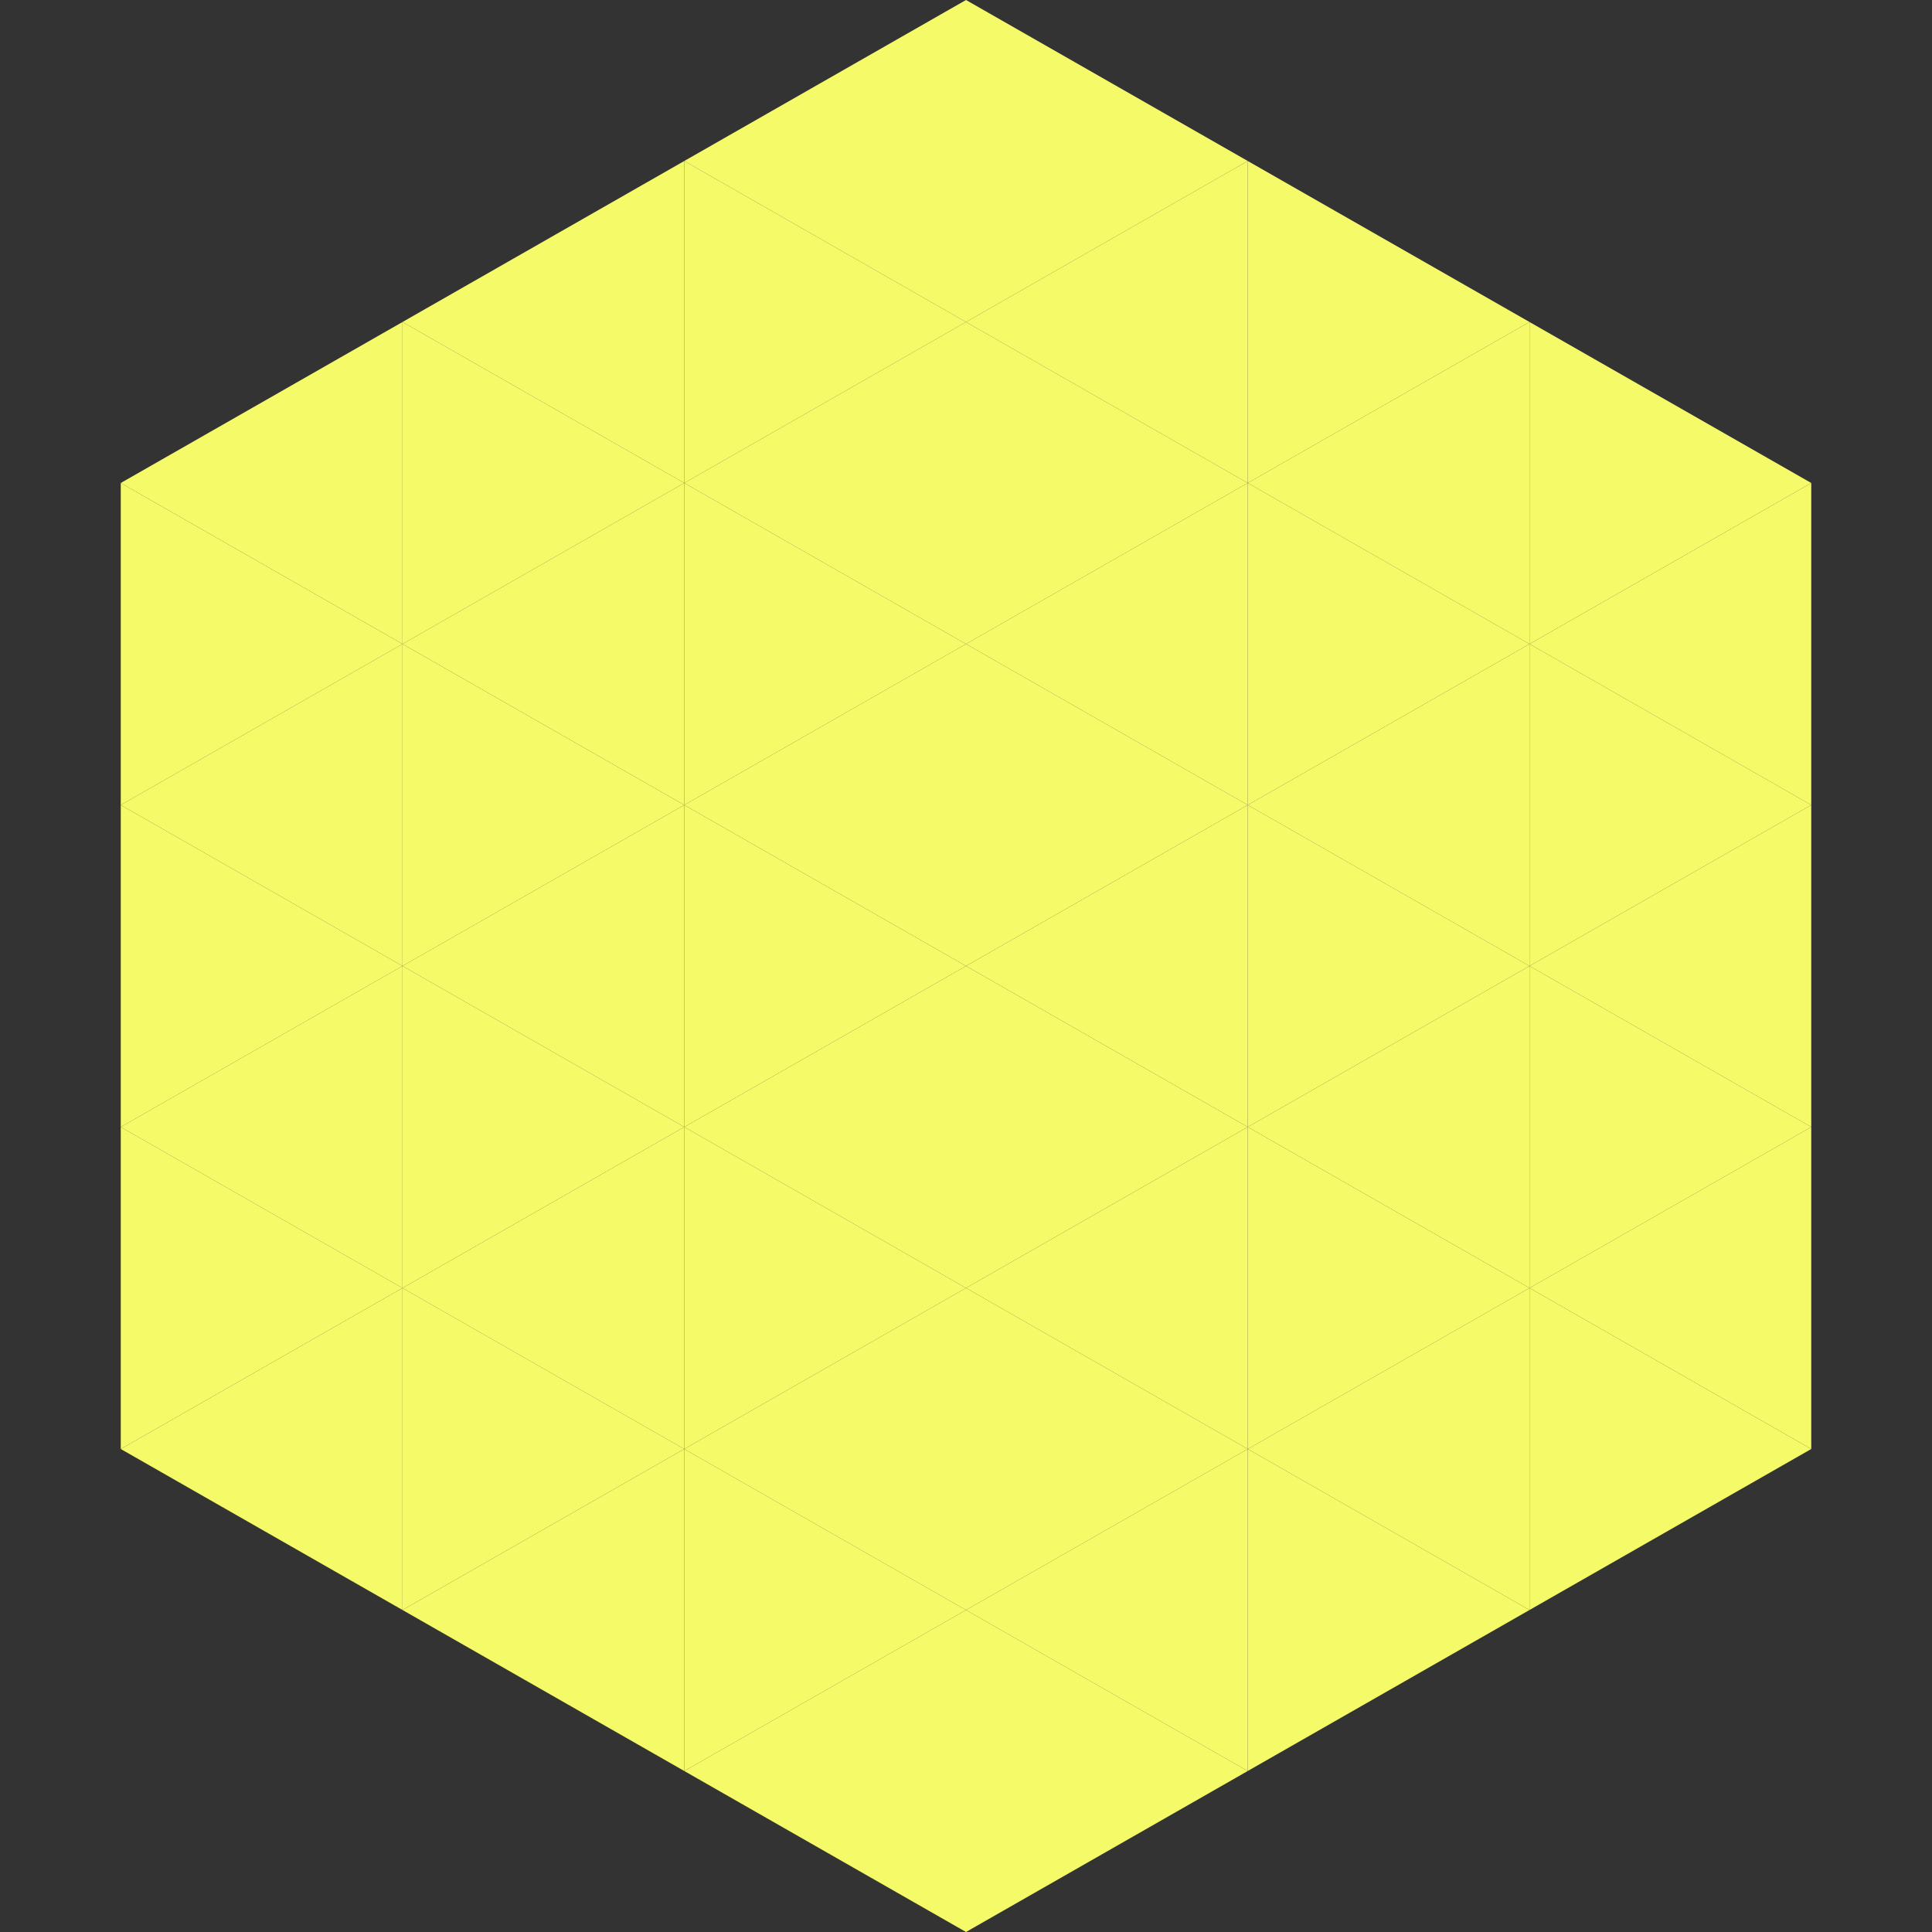 <?xml version="1.0"?>
<!-- Generated by SVGo -->
<svg width="240" height="240"
     xmlns="http://www.w3.org/2000/svg"
     xmlns:xlink="http://www.w3.org/1999/xlink">
<rect width="100%" height="100%" fill="#333333" stroke="none"/>
<polygon points="50,40 15,60 50,80" style="fill:rgb(245,251,104)" />
<polygon points="190,40 225,60 190,80" style="fill:rgb(245,251,104)" />
<polygon points="15,60 50,80 15,100" style="fill:rgb(245,251,104)" />
<polygon points="225,60 190,80 225,100" style="fill:rgb(245,251,104)" />
<polygon points="50,80 15,100 50,120" style="fill:rgb(245,251,104)" />
<polygon points="190,80 225,100 190,120" style="fill:rgb(245,251,104)" />
<polygon points="15,100 50,120 15,140" style="fill:rgb(245,251,104)" />
<polygon points="225,100 190,120 225,140" style="fill:rgb(245,251,104)" />
<polygon points="50,120 15,140 50,160" style="fill:rgb(245,251,104)" />
<polygon points="190,120 225,140 190,160" style="fill:rgb(245,251,104)" />
<polygon points="15,140 50,160 15,180" style="fill:rgb(245,251,104)" />
<polygon points="225,140 190,160 225,180" style="fill:rgb(245,251,104)" />
<polygon points="50,160 15,180 50,200" style="fill:rgb(245,251,104)" />
<polygon points="190,160 225,180 190,200" style="fill:rgb(245,251,104)" />
<polygon points="15,180 50,200 15,220" style="fill:rgb(255,255,255); fill-opacity:0" />
<polygon points="225,180 190,200 225,220" style="fill:rgb(255,255,255); fill-opacity:0" />
<polygon points="50,0 85,20 50,40" style="fill:rgb(255,255,255); fill-opacity:0" />
<polygon points="190,0 155,20 190,40" style="fill:rgb(255,255,255); fill-opacity:0" />
<polygon points="85,20 50,40 85,60" style="fill:rgb(245,251,104)" />
<polygon points="155,20 190,40 155,60" style="fill:rgb(245,251,104)" />
<polygon points="50,40 85,60 50,80" style="fill:rgb(245,251,104)" />
<polygon points="190,40 155,60 190,80" style="fill:rgb(245,251,104)" />
<polygon points="85,60 50,80 85,100" style="fill:rgb(245,251,104)" />
<polygon points="155,60 190,80 155,100" style="fill:rgb(245,251,104)" />
<polygon points="50,80 85,100 50,120" style="fill:rgb(245,251,104)" />
<polygon points="190,80 155,100 190,120" style="fill:rgb(245,251,104)" />
<polygon points="85,100 50,120 85,140" style="fill:rgb(245,251,104)" />
<polygon points="155,100 190,120 155,140" style="fill:rgb(245,251,104)" />
<polygon points="50,120 85,140 50,160" style="fill:rgb(245,251,104)" />
<polygon points="190,120 155,140 190,160" style="fill:rgb(245,251,104)" />
<polygon points="85,140 50,160 85,180" style="fill:rgb(245,251,104)" />
<polygon points="155,140 190,160 155,180" style="fill:rgb(245,251,104)" />
<polygon points="50,160 85,180 50,200" style="fill:rgb(245,251,104)" />
<polygon points="190,160 155,180 190,200" style="fill:rgb(245,251,104)" />
<polygon points="85,180 50,200 85,220" style="fill:rgb(245,251,104)" />
<polygon points="155,180 190,200 155,220" style="fill:rgb(245,251,104)" />
<polygon points="120,0 85,20 120,40" style="fill:rgb(245,251,104)" />
<polygon points="120,0 155,20 120,40" style="fill:rgb(245,251,104)" />
<polygon points="85,20 120,40 85,60" style="fill:rgb(245,251,104)" />
<polygon points="155,20 120,40 155,60" style="fill:rgb(245,251,104)" />
<polygon points="120,40 85,60 120,80" style="fill:rgb(245,251,104)" />
<polygon points="120,40 155,60 120,80" style="fill:rgb(245,251,104)" />
<polygon points="85,60 120,80 85,100" style="fill:rgb(245,251,104)" />
<polygon points="155,60 120,80 155,100" style="fill:rgb(245,251,104)" />
<polygon points="120,80 85,100 120,120" style="fill:rgb(245,251,104)" />
<polygon points="120,80 155,100 120,120" style="fill:rgb(245,251,104)" />
<polygon points="85,100 120,120 85,140" style="fill:rgb(245,251,104)" />
<polygon points="155,100 120,120 155,140" style="fill:rgb(245,251,104)" />
<polygon points="120,120 85,140 120,160" style="fill:rgb(245,251,104)" />
<polygon points="120,120 155,140 120,160" style="fill:rgb(245,251,104)" />
<polygon points="85,140 120,160 85,180" style="fill:rgb(245,251,104)" />
<polygon points="155,140 120,160 155,180" style="fill:rgb(245,251,104)" />
<polygon points="120,160 85,180 120,200" style="fill:rgb(245,251,104)" />
<polygon points="120,160 155,180 120,200" style="fill:rgb(245,251,104)" />
<polygon points="85,180 120,200 85,220" style="fill:rgb(245,251,104)" />
<polygon points="155,180 120,200 155,220" style="fill:rgb(245,251,104)" />
<polygon points="120,200 85,220 120,240" style="fill:rgb(245,251,104)" />
<polygon points="120,200 155,220 120,240" style="fill:rgb(245,251,104)" />
<polygon points="85,220 120,240 85,260" style="fill:rgb(255,255,255); fill-opacity:0" />
<polygon points="155,220 120,240 155,260" style="fill:rgb(255,255,255); fill-opacity:0" />
</svg>

